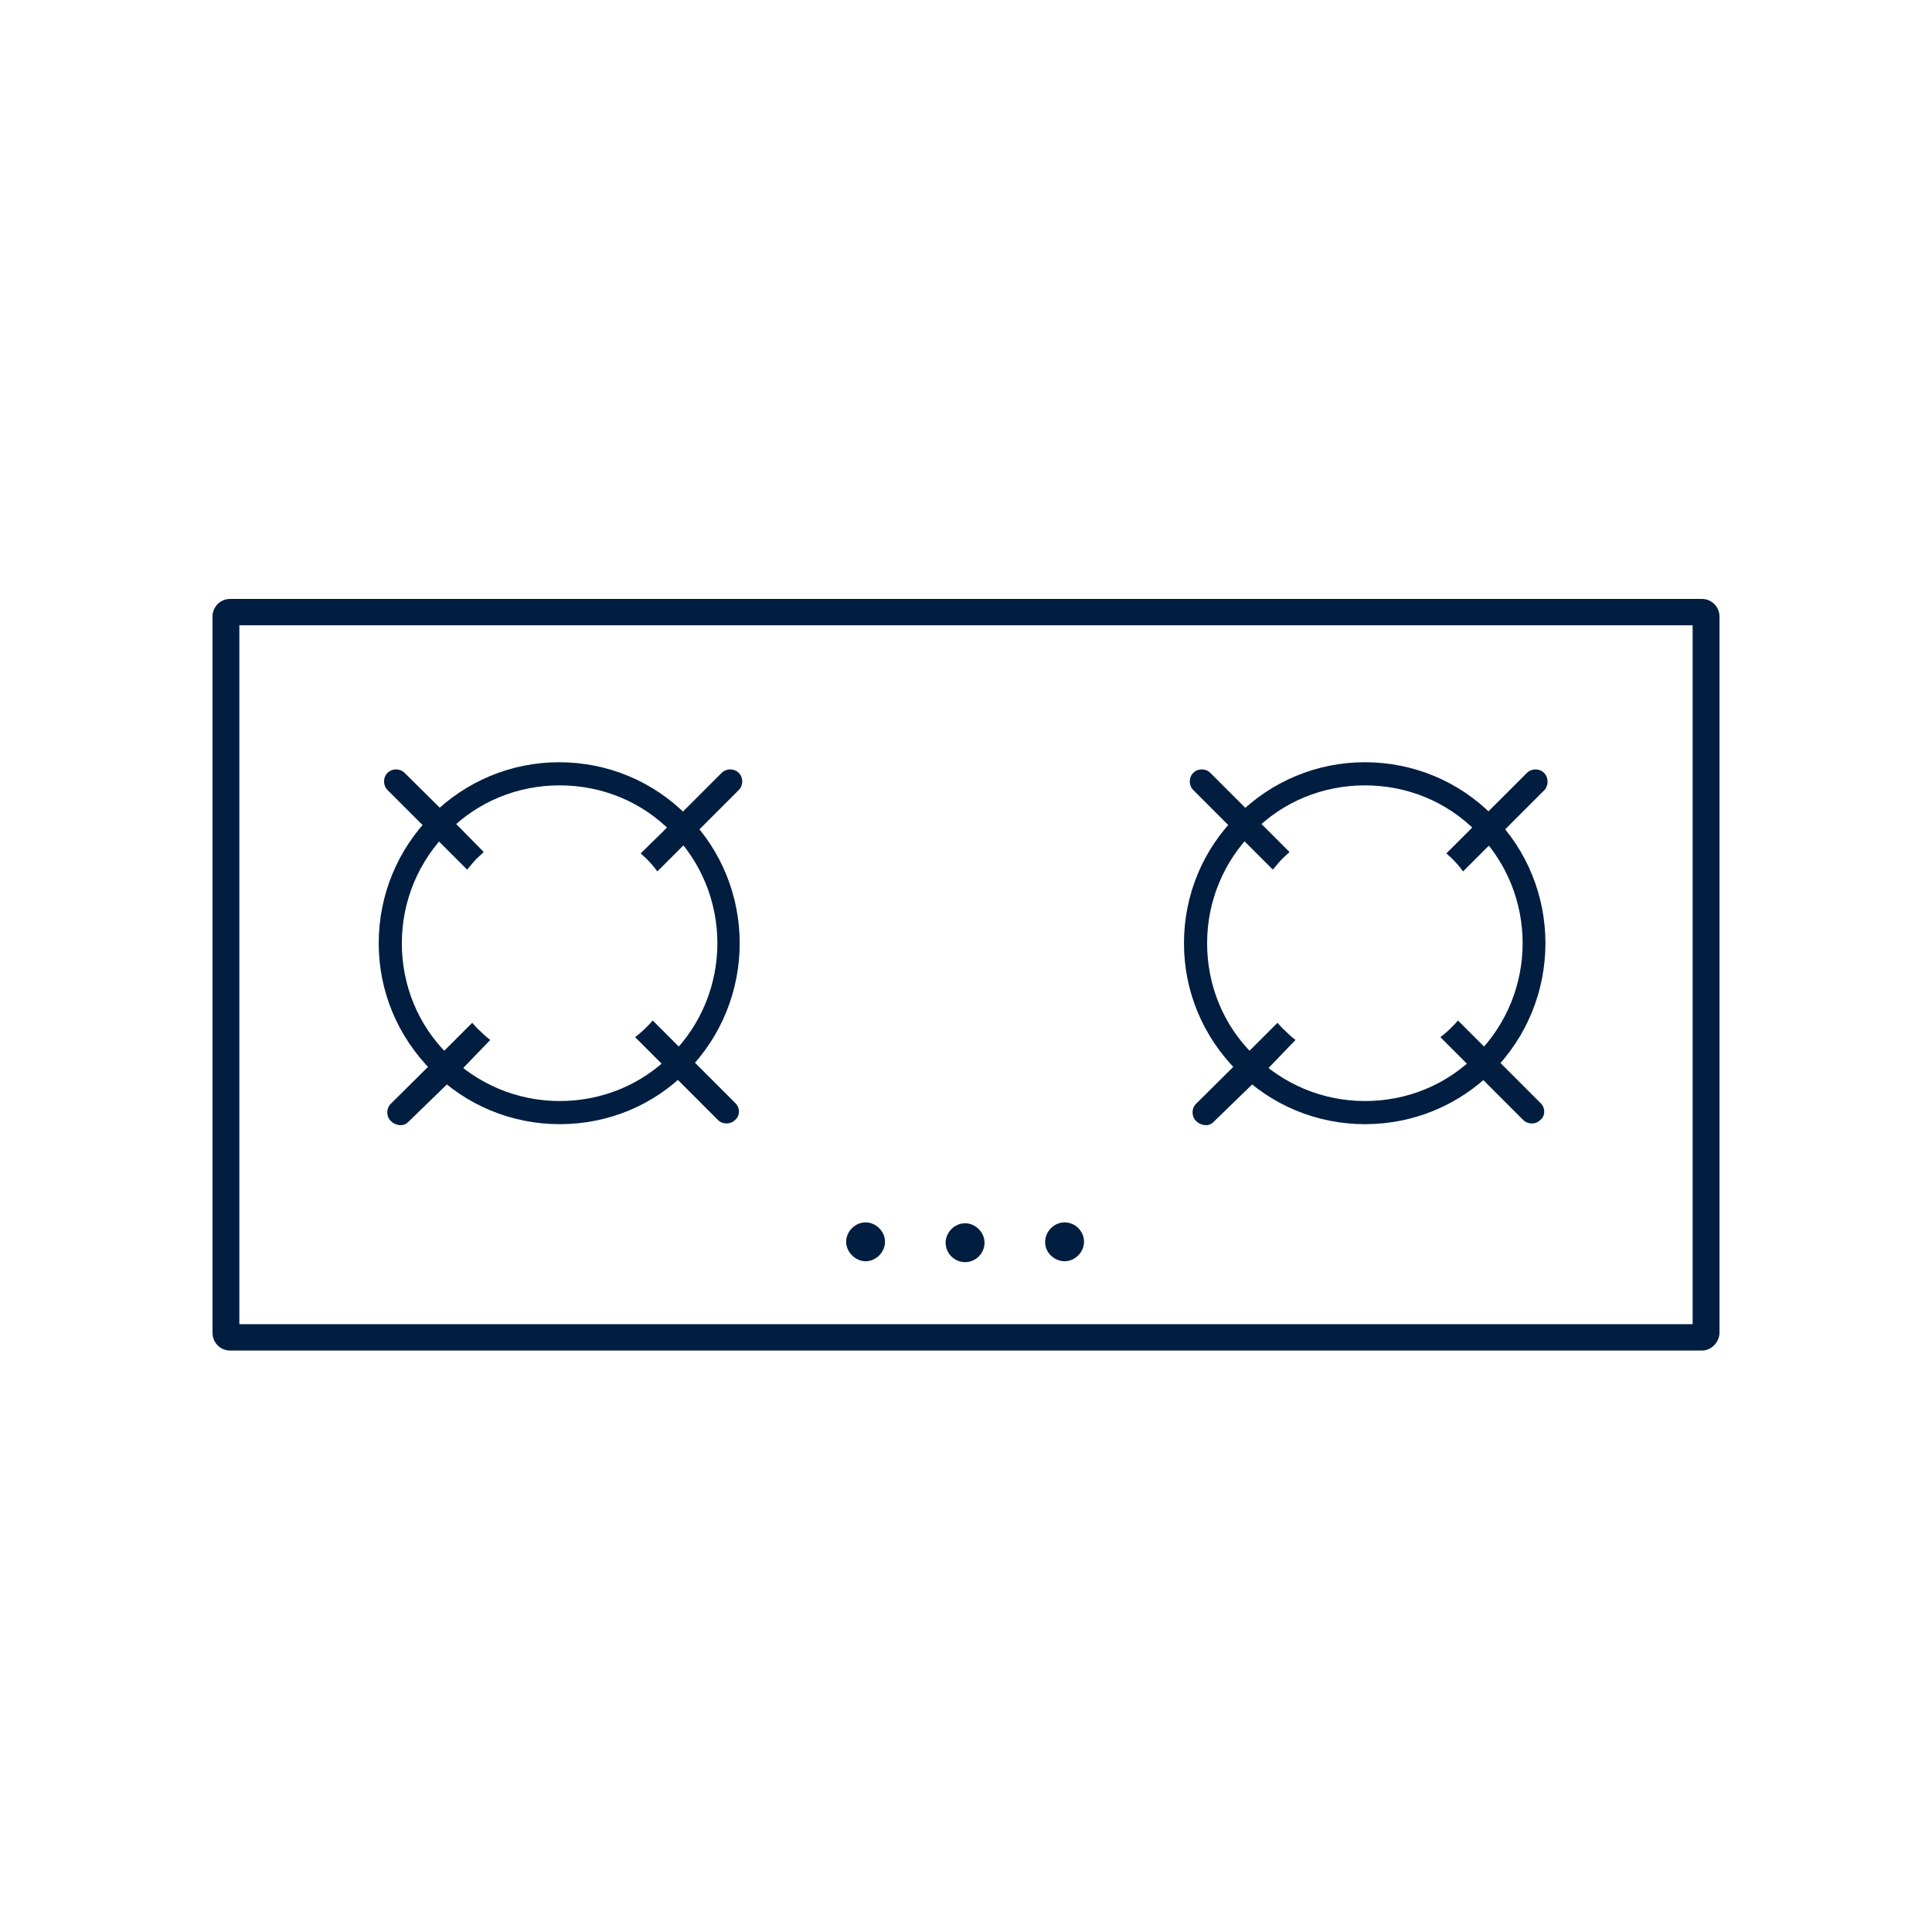 <svg width="100" height="100" viewBox="0 0 100 100" fill="none" xmlns="http://www.w3.org/2000/svg">
<path d="M44.802 65.282C45.353 65.282 45.808 64.803 45.808 64.276C45.808 63.725 45.329 63.27 44.802 63.27C44.251 63.27 43.796 63.749 43.796 64.276C43.796 64.803 44.275 65.282 44.802 65.282Z" fill="#011E41"/>
<path d="M49.952 63.316C49.401 63.316 48.946 63.795 48.946 64.323C48.946 64.874 49.401 65.329 49.952 65.329C50.503 65.329 50.959 64.874 50.959 64.323C50.959 63.795 50.503 63.316 49.952 63.316Z" fill="#011E41"/>
<path d="M55.103 65.282C55.654 65.282 56.109 64.803 56.109 64.276C56.109 63.725 55.654 63.27 55.103 63.27C54.552 63.27 54.097 63.749 54.097 64.276C54.073 64.803 54.552 65.282 55.103 65.282Z" fill="#011E41"/>
<path d="M88.09 69.904H11.91C11.407 69.904 11 69.497 11 68.994V31.91C11 31.407 11.407 31 11.91 31H88.09C88.593 31 89 31.407 89 31.91V69.018C88.976 69.497 88.569 69.904 88.09 69.904ZM12.389 68.539H87.611V32.365H12.389V68.539Z" fill="#011E41"/>
<path d="M70.649 58.187C68.157 58.187 65.786 57.204 64.037 55.432C62.264 53.659 61.282 51.311 61.282 48.82C61.282 46.328 62.264 43.957 64.037 42.208C65.81 40.435 68.157 39.453 70.649 39.453C73.14 39.453 75.512 40.435 77.261 42.208C80.902 45.849 80.902 51.79 77.261 55.456C75.512 57.204 73.164 58.187 70.649 58.187ZM70.649 40.651C68.469 40.651 66.409 41.489 64.876 43.047C63.342 44.58 62.48 46.64 62.48 48.82C62.48 51 63.319 53.06 64.876 54.593C66.409 56.126 68.469 56.989 70.649 56.989C72.829 56.989 74.889 56.15 76.422 54.593C79.608 51.407 79.608 46.233 76.422 43.047C74.889 41.489 72.829 40.651 70.649 40.651Z" fill="#011E41"/>
<path d="M67.056 53.828C66.816 53.66 66.601 53.42 66.385 53.229C66.289 53.133 66.217 53.037 66.121 52.941L65.019 54.043L61.905 57.134C61.666 57.373 61.666 57.781 61.905 58.02C62.145 58.26 62.552 58.331 62.792 58.092L65.211 55.744L67.056 53.828Z" fill="#011E41"/>
<path d="M79.92 40.004C79.68 39.764 79.273 39.764 79.034 40.004L76.494 42.543L75.967 43.07L74.865 44.172C74.961 44.268 75.057 44.34 75.153 44.436C75.368 44.651 75.56 44.867 75.728 45.106L77.189 43.645L79.944 40.89C80.159 40.651 80.159 40.243 79.92 40.004Z" fill="#011E41"/>
<path d="M65.115 42.471L62.648 40.004C62.408 39.764 62.001 39.764 61.762 40.004C61.522 40.243 61.522 40.651 61.762 40.89L64.253 43.382L64.78 43.909L65.882 45.011C66.05 44.819 66.218 44.603 66.385 44.436C66.505 44.316 66.625 44.22 66.745 44.1L65.115 42.471Z" fill="#011E41"/>
<path d="M79.752 57.108L76.566 53.922L75.464 52.82C75.368 52.94 75.248 53.06 75.129 53.18C74.937 53.371 74.745 53.539 74.554 53.683L75.656 54.785L76.183 55.312L78.842 57.971C79.081 58.21 79.489 58.21 79.728 57.971C79.992 57.755 79.992 57.348 79.752 57.108Z" fill="#011E41"/>
<path d="M28.968 58.187C26.477 58.187 24.105 57.204 22.357 55.432C20.584 53.659 19.602 51.311 19.602 48.82C19.602 46.328 20.584 43.957 22.332 42.208C24.105 40.435 26.453 39.453 28.944 39.453C31.436 39.453 33.807 40.435 35.556 42.208C39.197 45.849 39.197 51.79 35.556 55.456C33.831 57.204 31.484 58.187 28.968 58.187ZM28.968 40.651C26.788 40.651 24.728 41.489 23.195 43.047C21.662 44.58 20.799 46.64 20.799 48.82C20.799 51 21.638 53.06 23.195 54.593C24.728 56.126 26.788 56.989 28.968 56.989C31.148 56.989 33.208 56.15 34.742 54.593C37.928 51.407 37.928 46.233 34.742 43.047C33.208 41.489 31.148 40.651 28.968 40.651Z" fill="#011E41"/>
<path d="M25.375 53.828C25.136 53.66 24.92 53.42 24.704 53.229C24.608 53.133 24.537 53.037 24.441 52.941L23.339 54.043L20.225 57.134C19.985 57.373 19.985 57.781 20.225 58.02C20.464 58.26 20.871 58.331 21.111 58.092L23.53 55.744L25.375 53.828Z" fill="#011E41"/>
<path d="M38.24 40.004C38 39.764 37.593 39.764 37.353 40.004L34.814 42.543L34.287 43.07L33.161 44.172C33.257 44.268 33.353 44.34 33.449 44.436C33.664 44.651 33.856 44.867 34.023 45.106L35.485 43.645L38.24 40.89C38.479 40.651 38.479 40.243 38.24 40.004Z" fill="#011E41"/>
<path d="M23.434 42.471L20.943 40.004C20.703 39.764 20.296 39.764 20.057 40.004C19.817 40.243 19.817 40.651 20.057 40.89L22.548 43.382L23.075 43.909L24.177 45.011C24.345 44.819 24.512 44.603 24.68 44.436C24.8 44.316 24.92 44.22 25.039 44.1L23.434 42.471Z" fill="#011E41"/>
<path d="M38.071 57.108L34.885 53.922L33.783 52.82C33.688 52.94 33.568 53.06 33.448 53.18C33.256 53.371 33.065 53.539 32.873 53.683L33.975 54.785L34.502 55.312L37.161 57.971C37.401 58.21 37.808 58.21 38.047 57.971C38.311 57.755 38.311 57.348 38.071 57.108Z" fill="#011E41"/>
</svg>
